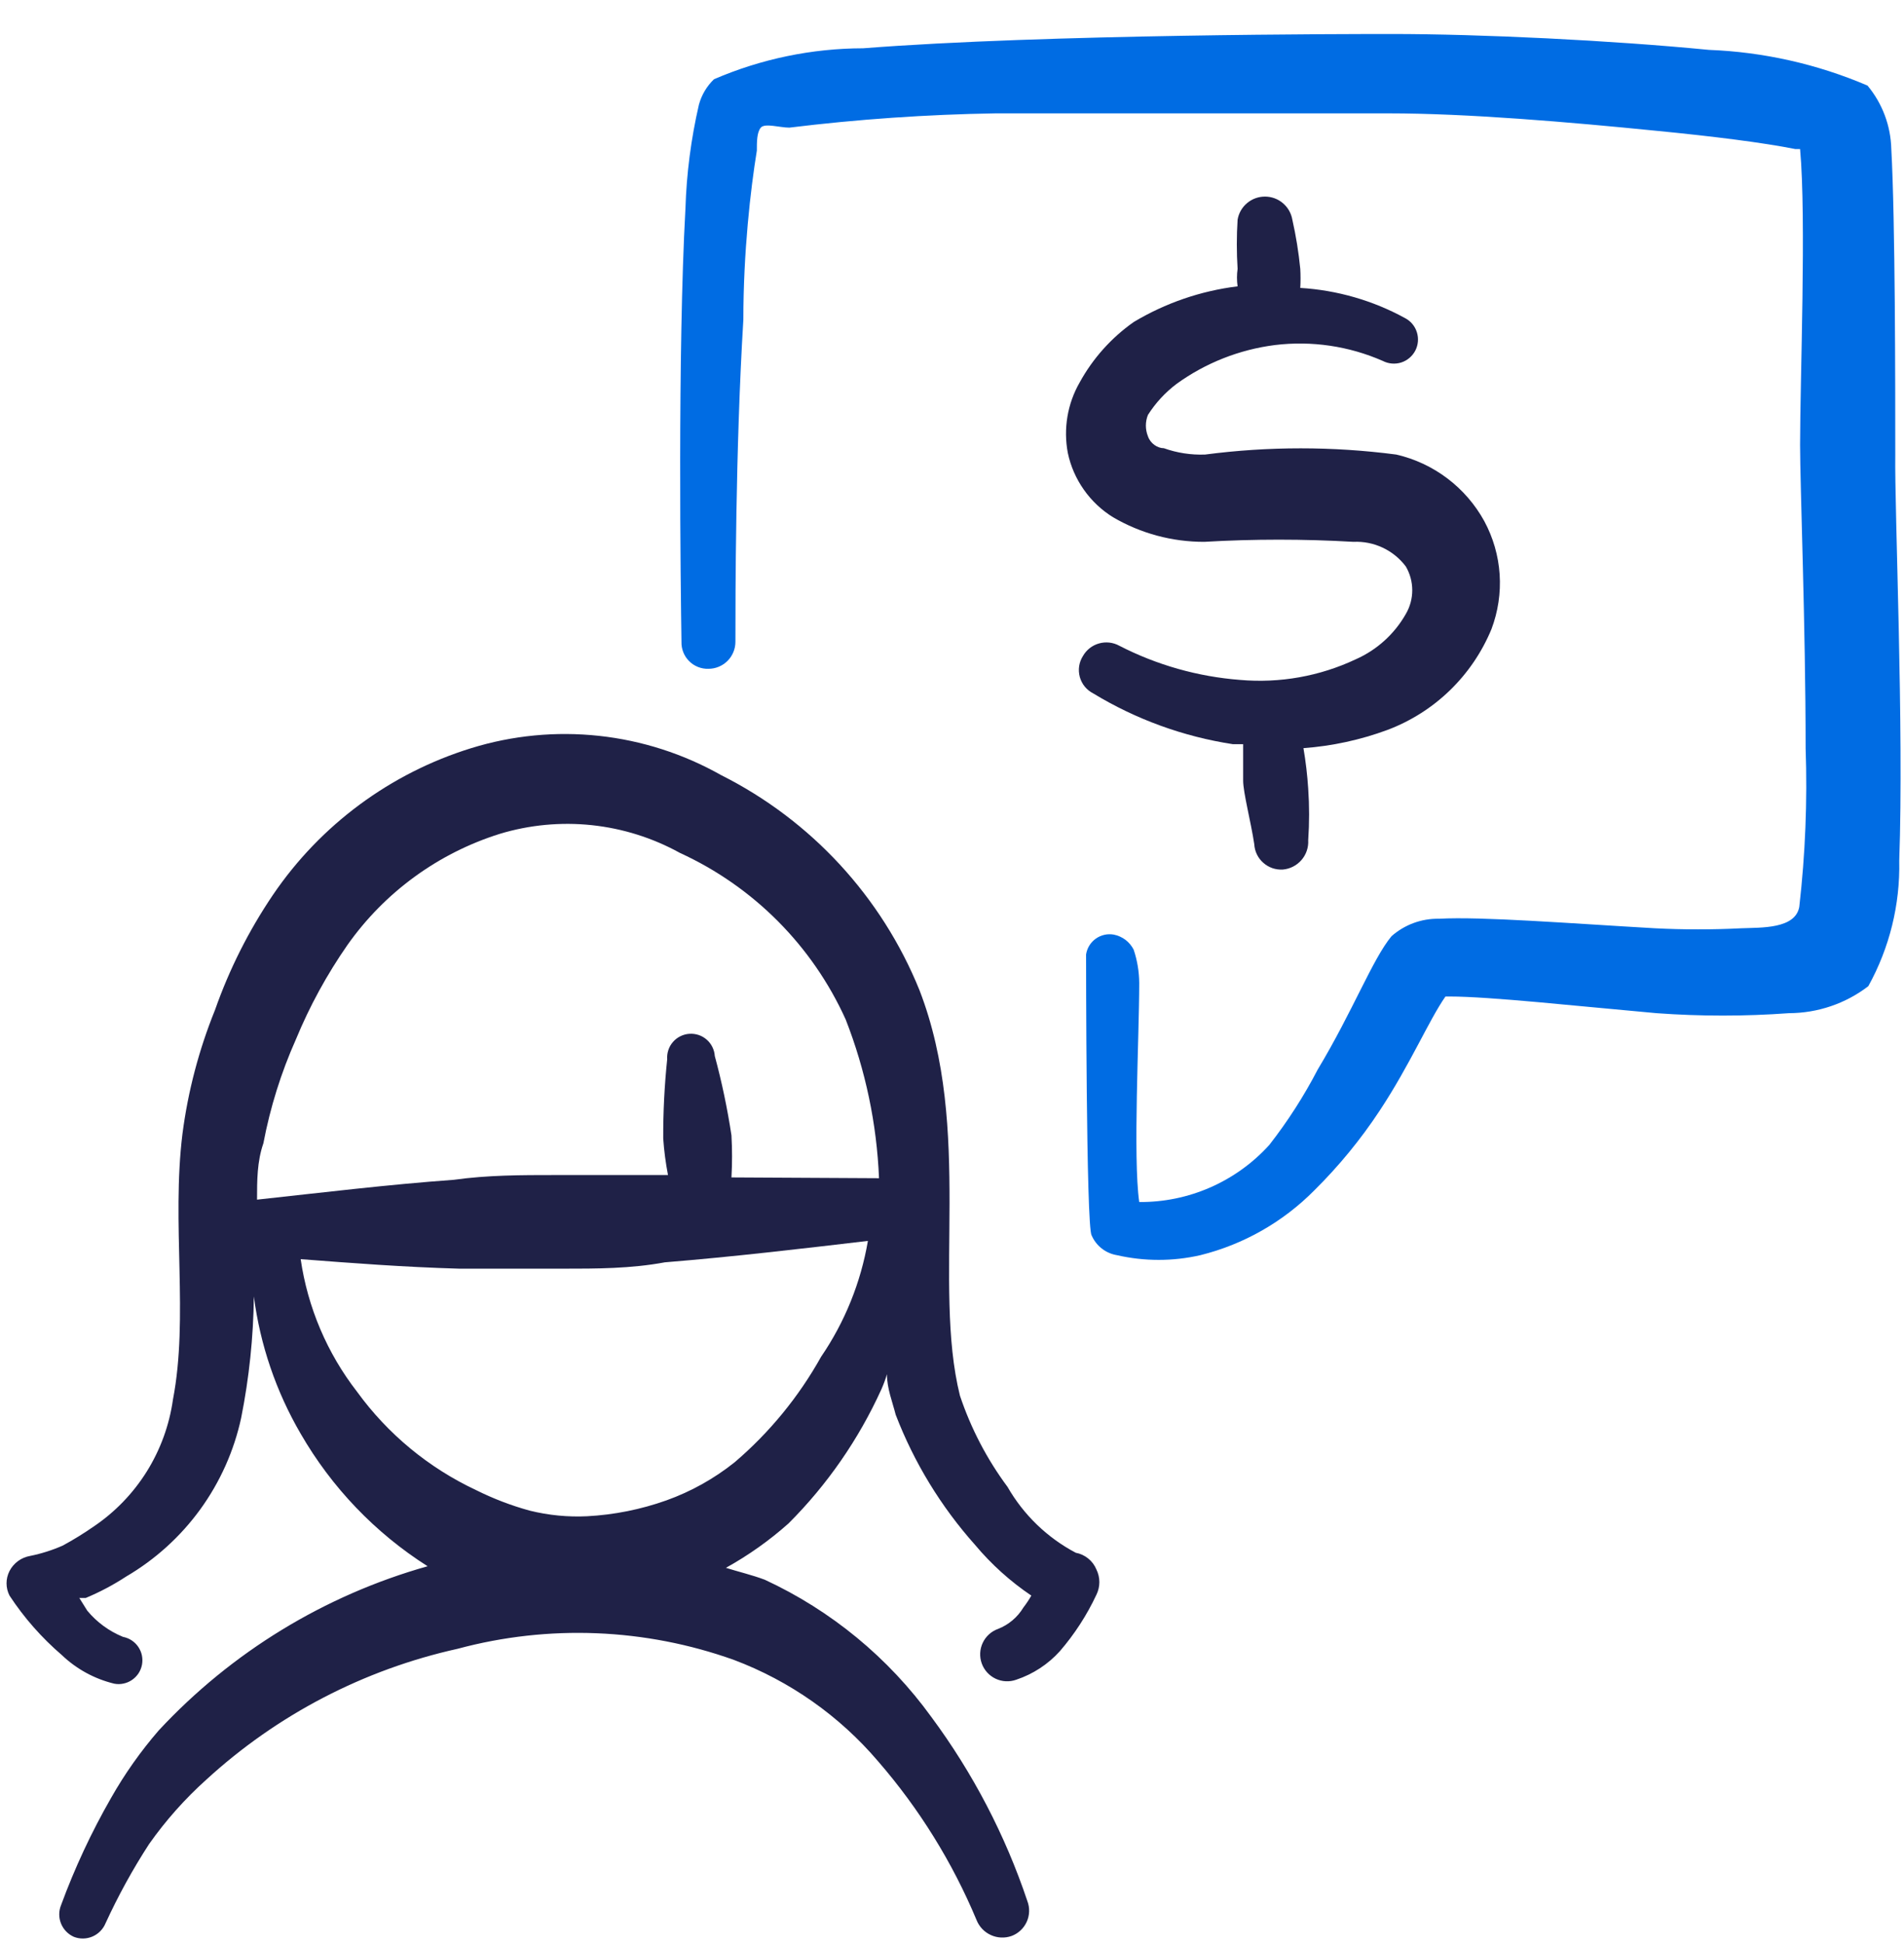 <svg xmlns="http://www.w3.org/2000/svg" width="48" height="49" viewBox="0 0 48 49"><g><path d="M27.12 39.137C26.401 38.758 25.804 38.182 25.4 37.477C24.881 36.779 24.476 36.002 24.2 35.177C23.5 32.357 24.54 28.477 23.18 24.957C22.226 22.603 20.449 20.677 18.18 19.537C17.231 19.001 16.183 18.664 15.1 18.547C14.017 18.43 12.921 18.535 11.88 18.857C9.842 19.487 8.078 20.792 6.88 22.557C6.271 23.457 5.78 24.432 5.42 25.457C5.015 26.458 4.739 27.506 4.6 28.577C4.32 30.837 4.76 33.197 4.36 35.277C4.269 35.921 4.044 36.538 3.7 37.09C3.355 37.641 2.899 38.114 2.36 38.477C2.109 38.651 1.849 38.812 1.58 38.957C1.317 39.073 1.042 39.16 0.76 39.217C0.65 39.236 0.545 39.28 0.455 39.346C0.365 39.412 0.291 39.498 0.24 39.597C0.191 39.693 0.165 39.799 0.165 39.907C0.165 40.015 0.191 40.121 0.24 40.217C0.607 40.776 1.052 41.281 1.56 41.717C1.929 42.069 2.384 42.317 2.88 42.437C2.957 42.452 3.037 42.451 3.114 42.434C3.191 42.418 3.264 42.387 3.329 42.342C3.394 42.297 3.45 42.24 3.493 42.175C3.536 42.108 3.565 42.035 3.58 41.957C3.594 41.88 3.593 41.8 3.577 41.723C3.561 41.646 3.529 41.573 3.485 41.508C3.44 41.443 3.383 41.387 3.317 41.344C3.251 41.301 3.177 41.272 3.1 41.257C2.75 41.114 2.441 40.888 2.2 40.597L2 40.277H2.16C2.516 40.129 2.857 39.948 3.18 39.737C3.914 39.307 4.551 38.73 5.05 38.042C5.549 37.353 5.9 36.568 6.08 35.737C6.281 34.729 6.388 33.705 6.4 32.677C6.559 33.897 6.96 35.074 7.58 36.137C8.362 37.492 9.459 38.638 10.78 39.477C8.183 40.209 5.837 41.641 4 43.617C3.545 44.143 3.143 44.712 2.8 45.317C2.305 46.18 1.883 47.083 1.54 48.017C1.479 48.166 1.478 48.333 1.538 48.482C1.598 48.631 1.713 48.751 1.86 48.817C2.011 48.877 2.18 48.874 2.329 48.811C2.479 48.747 2.598 48.627 2.66 48.477C2.978 47.785 3.345 47.116 3.76 46.477C4.178 45.885 4.661 45.341 5.2 44.857C6.987 43.219 9.173 42.081 11.54 41.557C13.834 40.94 16.262 41.038 18.5 41.837C19.911 42.368 21.163 43.249 22.14 44.397C23.174 45.59 24.012 46.94 24.62 48.397C24.687 48.564 24.816 48.699 24.98 48.773C25.144 48.848 25.33 48.856 25.5 48.797C25.584 48.766 25.662 48.718 25.727 48.657C25.793 48.596 25.846 48.522 25.883 48.441C25.921 48.359 25.941 48.27 25.944 48.18C25.947 48.09 25.932 48.001 25.9 47.917C25.342 46.253 24.525 44.687 23.48 43.277C22.399 41.783 20.953 40.592 19.28 39.817C18.96 39.697 18.62 39.617 18.3 39.517C18.866 39.204 19.396 38.828 19.88 38.397C20.857 37.42 21.649 36.275 22.22 35.017C22.275 34.894 22.322 34.767 22.36 34.637C22.36 34.997 22.5 35.337 22.58 35.657C23.043 36.862 23.721 37.973 24.58 38.937C24.991 39.428 25.469 39.859 26 40.217C25.94 40.322 25.873 40.422 25.8 40.517C25.652 40.763 25.427 40.953 25.16 41.057C24.99 41.118 24.852 41.244 24.775 41.407C24.698 41.57 24.689 41.757 24.75 41.927C24.811 42.097 24.937 42.235 25.1 42.312C25.263 42.389 25.45 42.398 25.62 42.337C26.043 42.196 26.422 41.948 26.72 41.617C27.09 41.188 27.4 40.71 27.64 40.197C27.689 40.098 27.715 39.988 27.715 39.877C27.715 39.766 27.689 39.657 27.64 39.557C27.595 39.449 27.524 39.354 27.433 39.281C27.342 39.208 27.235 39.158 27.12 39.137ZM20.7 34.197C20.137 35.206 19.399 36.107 18.52 36.857C18.003 37.27 17.422 37.594 16.8 37.817C16.156 38.046 15.482 38.181 14.8 38.217C14.316 38.24 13.831 38.193 13.36 38.077C12.891 37.949 12.435 37.774 12 37.557C10.806 36.997 9.774 36.144 9 35.077C8.246 34.105 7.757 32.954 7.58 31.737C8.88 31.837 10.18 31.937 11.58 31.977C12.46 31.977 13.32 31.977 14.18 31.977C15.04 31.977 15.9 31.977 16.76 31.817C18.48 31.677 20.18 31.477 21.88 31.277C21.701 32.324 21.299 33.32 20.7 34.197ZM18.44 29.677C18.46 29.324 18.46 28.97 18.44 28.617C18.338 27.943 18.198 27.275 18.02 26.617C18.015 26.538 17.994 26.461 17.959 26.39C17.924 26.319 17.876 26.256 17.816 26.204C17.757 26.152 17.688 26.112 17.613 26.087C17.538 26.062 17.459 26.052 17.38 26.057C17.301 26.062 17.224 26.083 17.153 26.118C17.082 26.153 17.019 26.201 16.967 26.261C16.915 26.32 16.875 26.389 16.85 26.464C16.825 26.539 16.814 26.618 16.82 26.697C16.751 27.361 16.717 28.029 16.72 28.697C16.741 29.006 16.782 29.313 16.84 29.617H14C13.14 29.617 12.3 29.617 11.44 29.737C9.78 29.857 8.14 30.057 6.48 30.237C6.48 29.757 6.48 29.277 6.64 28.817C6.811 27.915 7.086 27.036 7.46 26.197C7.806 25.359 8.242 24.561 8.76 23.817C9.698 22.488 11.047 21.504 12.6 21.017C13.35 20.79 14.139 20.716 14.918 20.798C15.698 20.881 16.453 21.118 17.14 21.497C18.995 22.346 20.48 23.838 21.32 25.697C21.82 26.974 22.104 28.326 22.16 29.697L18.44 29.677Z" fill="#1F2147"></path><path d="M47.78 11.457C47.78 9.737 47.78 5.557 47.68 3.757C47.666 3.171 47.455 2.607 47.08 2.157C45.813 1.615 44.457 1.31 43.08 1.257C40.62 1.017 37.34 0.857 35.08 0.857C34.16 0.857 26.34 0.857 21.76 1.217C20.467 1.219 19.188 1.485 18 1.997C17.818 2.172 17.687 2.393 17.62 2.637C17.421 3.497 17.307 4.375 17.28 5.257C17.08 8.857 17.16 14.857 17.18 16.177C17.177 16.267 17.193 16.357 17.226 16.44C17.259 16.524 17.309 16.6 17.373 16.664C17.437 16.728 17.513 16.778 17.597 16.811C17.68 16.844 17.77 16.86 17.86 16.857C18.041 16.857 18.213 16.785 18.341 16.658C18.468 16.53 18.54 16.357 18.54 16.177C18.54 15.097 18.54 11.337 18.74 8.057C18.74 6.357 18.92 4.777 19.08 3.797C19.08 3.577 19.08 3.337 19.18 3.217C19.28 3.097 19.66 3.217 19.9 3.217C21.626 3.005 23.362 2.885 25.1 2.857C29.38 2.857 34.28 2.857 35 2.857C37 2.857 39.56 3.077 41.76 3.297C43.2 3.437 44.46 3.597 45.26 3.757H45.38C45.54 5.497 45.38 9.557 45.38 11.217C45.38 12.237 45.52 15.777 45.52 18.857C45.566 20.192 45.512 21.529 45.36 22.857C45.26 23.417 44.4 23.377 43.9 23.397C43.174 23.434 42.446 23.434 41.72 23.397C39.62 23.277 37.34 23.097 36.28 23.157C35.839 23.148 35.411 23.305 35.08 23.597C34.6 24.177 34.1 25.497 33.22 26.957C32.873 27.626 32.464 28.262 32 28.857C31.586 29.315 31.079 29.679 30.514 29.928C29.949 30.176 29.337 30.302 28.72 30.297C28.56 29.177 28.72 26.117 28.72 24.777C28.718 24.491 28.671 24.208 28.58 23.937C28.531 23.84 28.46 23.755 28.374 23.689C28.287 23.624 28.187 23.578 28.08 23.557C28.001 23.543 27.92 23.544 27.842 23.562C27.764 23.579 27.69 23.613 27.625 23.659C27.559 23.706 27.504 23.765 27.462 23.833C27.42 23.902 27.392 23.978 27.38 24.057C27.38 24.057 27.38 30.937 27.52 31.137C27.576 31.268 27.664 31.382 27.776 31.469C27.888 31.557 28.02 31.614 28.16 31.637C28.851 31.795 29.569 31.795 30.26 31.637C31.353 31.366 32.349 30.798 33.14 29.997C33.754 29.389 34.304 28.718 34.78 27.997C35.56 26.817 36.02 25.717 36.44 25.117H36.54C37.56 25.117 39.74 25.357 41.76 25.537C42.872 25.618 43.988 25.618 45.1 25.537C45.823 25.535 46.526 25.297 47.1 24.857C47.635 23.891 47.904 22.801 47.88 21.697C48 18.357 47.76 12.857 47.78 11.457Z" fill="#006CE3"></path><path d="M27.22 9.637C26.91 10.175 26.804 10.807 26.92 11.417C26.99 11.75 27.128 12.065 27.324 12.343C27.52 12.622 27.77 12.858 28.06 13.037C28.757 13.445 29.551 13.659 30.36 13.657C31.612 13.584 32.867 13.584 34.12 13.657C34.373 13.645 34.627 13.695 34.856 13.803C35.087 13.911 35.287 14.074 35.44 14.277C35.547 14.458 35.603 14.666 35.603 14.877C35.603 15.088 35.547 15.295 35.44 15.477C35.153 15.982 34.711 16.382 34.18 16.617C33.27 17.046 32.262 17.225 31.26 17.137C30.199 17.055 29.166 16.763 28.22 16.277C28.063 16.19 27.878 16.169 27.706 16.218C27.534 16.266 27.388 16.381 27.3 16.537C27.251 16.614 27.219 16.701 27.205 16.792C27.192 16.883 27.198 16.976 27.222 17.064C27.247 17.152 27.289 17.235 27.347 17.306C27.405 17.377 27.478 17.435 27.56 17.477C28.637 18.131 29.833 18.566 31.08 18.757H31.34C31.34 19.057 31.34 19.377 31.34 19.677C31.34 19.977 31.54 20.737 31.62 21.277C31.625 21.366 31.647 21.453 31.686 21.534C31.725 21.615 31.78 21.687 31.847 21.746C31.914 21.806 31.992 21.851 32.076 21.881C32.161 21.91 32.25 21.922 32.34 21.917C32.522 21.901 32.691 21.815 32.81 21.677C32.93 21.539 32.991 21.359 32.98 21.177C33.01 20.744 33.01 20.309 32.98 19.877C32.958 19.535 32.918 19.194 32.86 18.857C33.584 18.804 34.298 18.649 34.98 18.397C35.567 18.175 36.103 17.836 36.553 17.399C37.004 16.962 37.36 16.437 37.6 15.857C37.766 15.417 37.837 14.946 37.806 14.477C37.775 14.008 37.643 13.551 37.42 13.137C37.189 12.716 36.872 12.349 36.489 12.059C36.107 11.77 35.667 11.564 35.2 11.457C33.6 11.248 31.98 11.248 30.38 11.457C30.026 11.47 29.673 11.416 29.34 11.297C29.18 11.297 29 11.177 28.94 10.997C28.87 10.823 28.87 10.63 28.94 10.457C29.132 10.156 29.375 9.892 29.66 9.677C30.391 9.148 31.244 8.811 32.14 8.697C33.066 8.584 34.005 8.722 34.86 9.097C35.003 9.171 35.17 9.185 35.324 9.137C35.477 9.088 35.605 8.98 35.68 8.837C35.754 8.693 35.768 8.527 35.719 8.373C35.671 8.219 35.563 8.091 35.42 8.017C34.606 7.572 33.705 7.313 32.78 7.257C32.789 7.097 32.789 6.937 32.78 6.777C32.739 6.36 32.672 5.945 32.58 5.537C32.552 5.374 32.467 5.226 32.341 5.12C32.215 5.013 32.055 4.955 31.89 4.955C31.724 4.955 31.564 5.013 31.438 5.12C31.312 5.226 31.227 5.374 31.2 5.537C31.174 5.95 31.174 6.364 31.2 6.777C31.179 6.923 31.179 7.071 31.2 7.217C30.273 7.331 29.381 7.637 28.58 8.117C28.017 8.514 27.552 9.033 27.22 9.637Z" fill="#1F2147"></path></g><defs><rect width="48" height="48" fill="white"></rect></defs></svg>